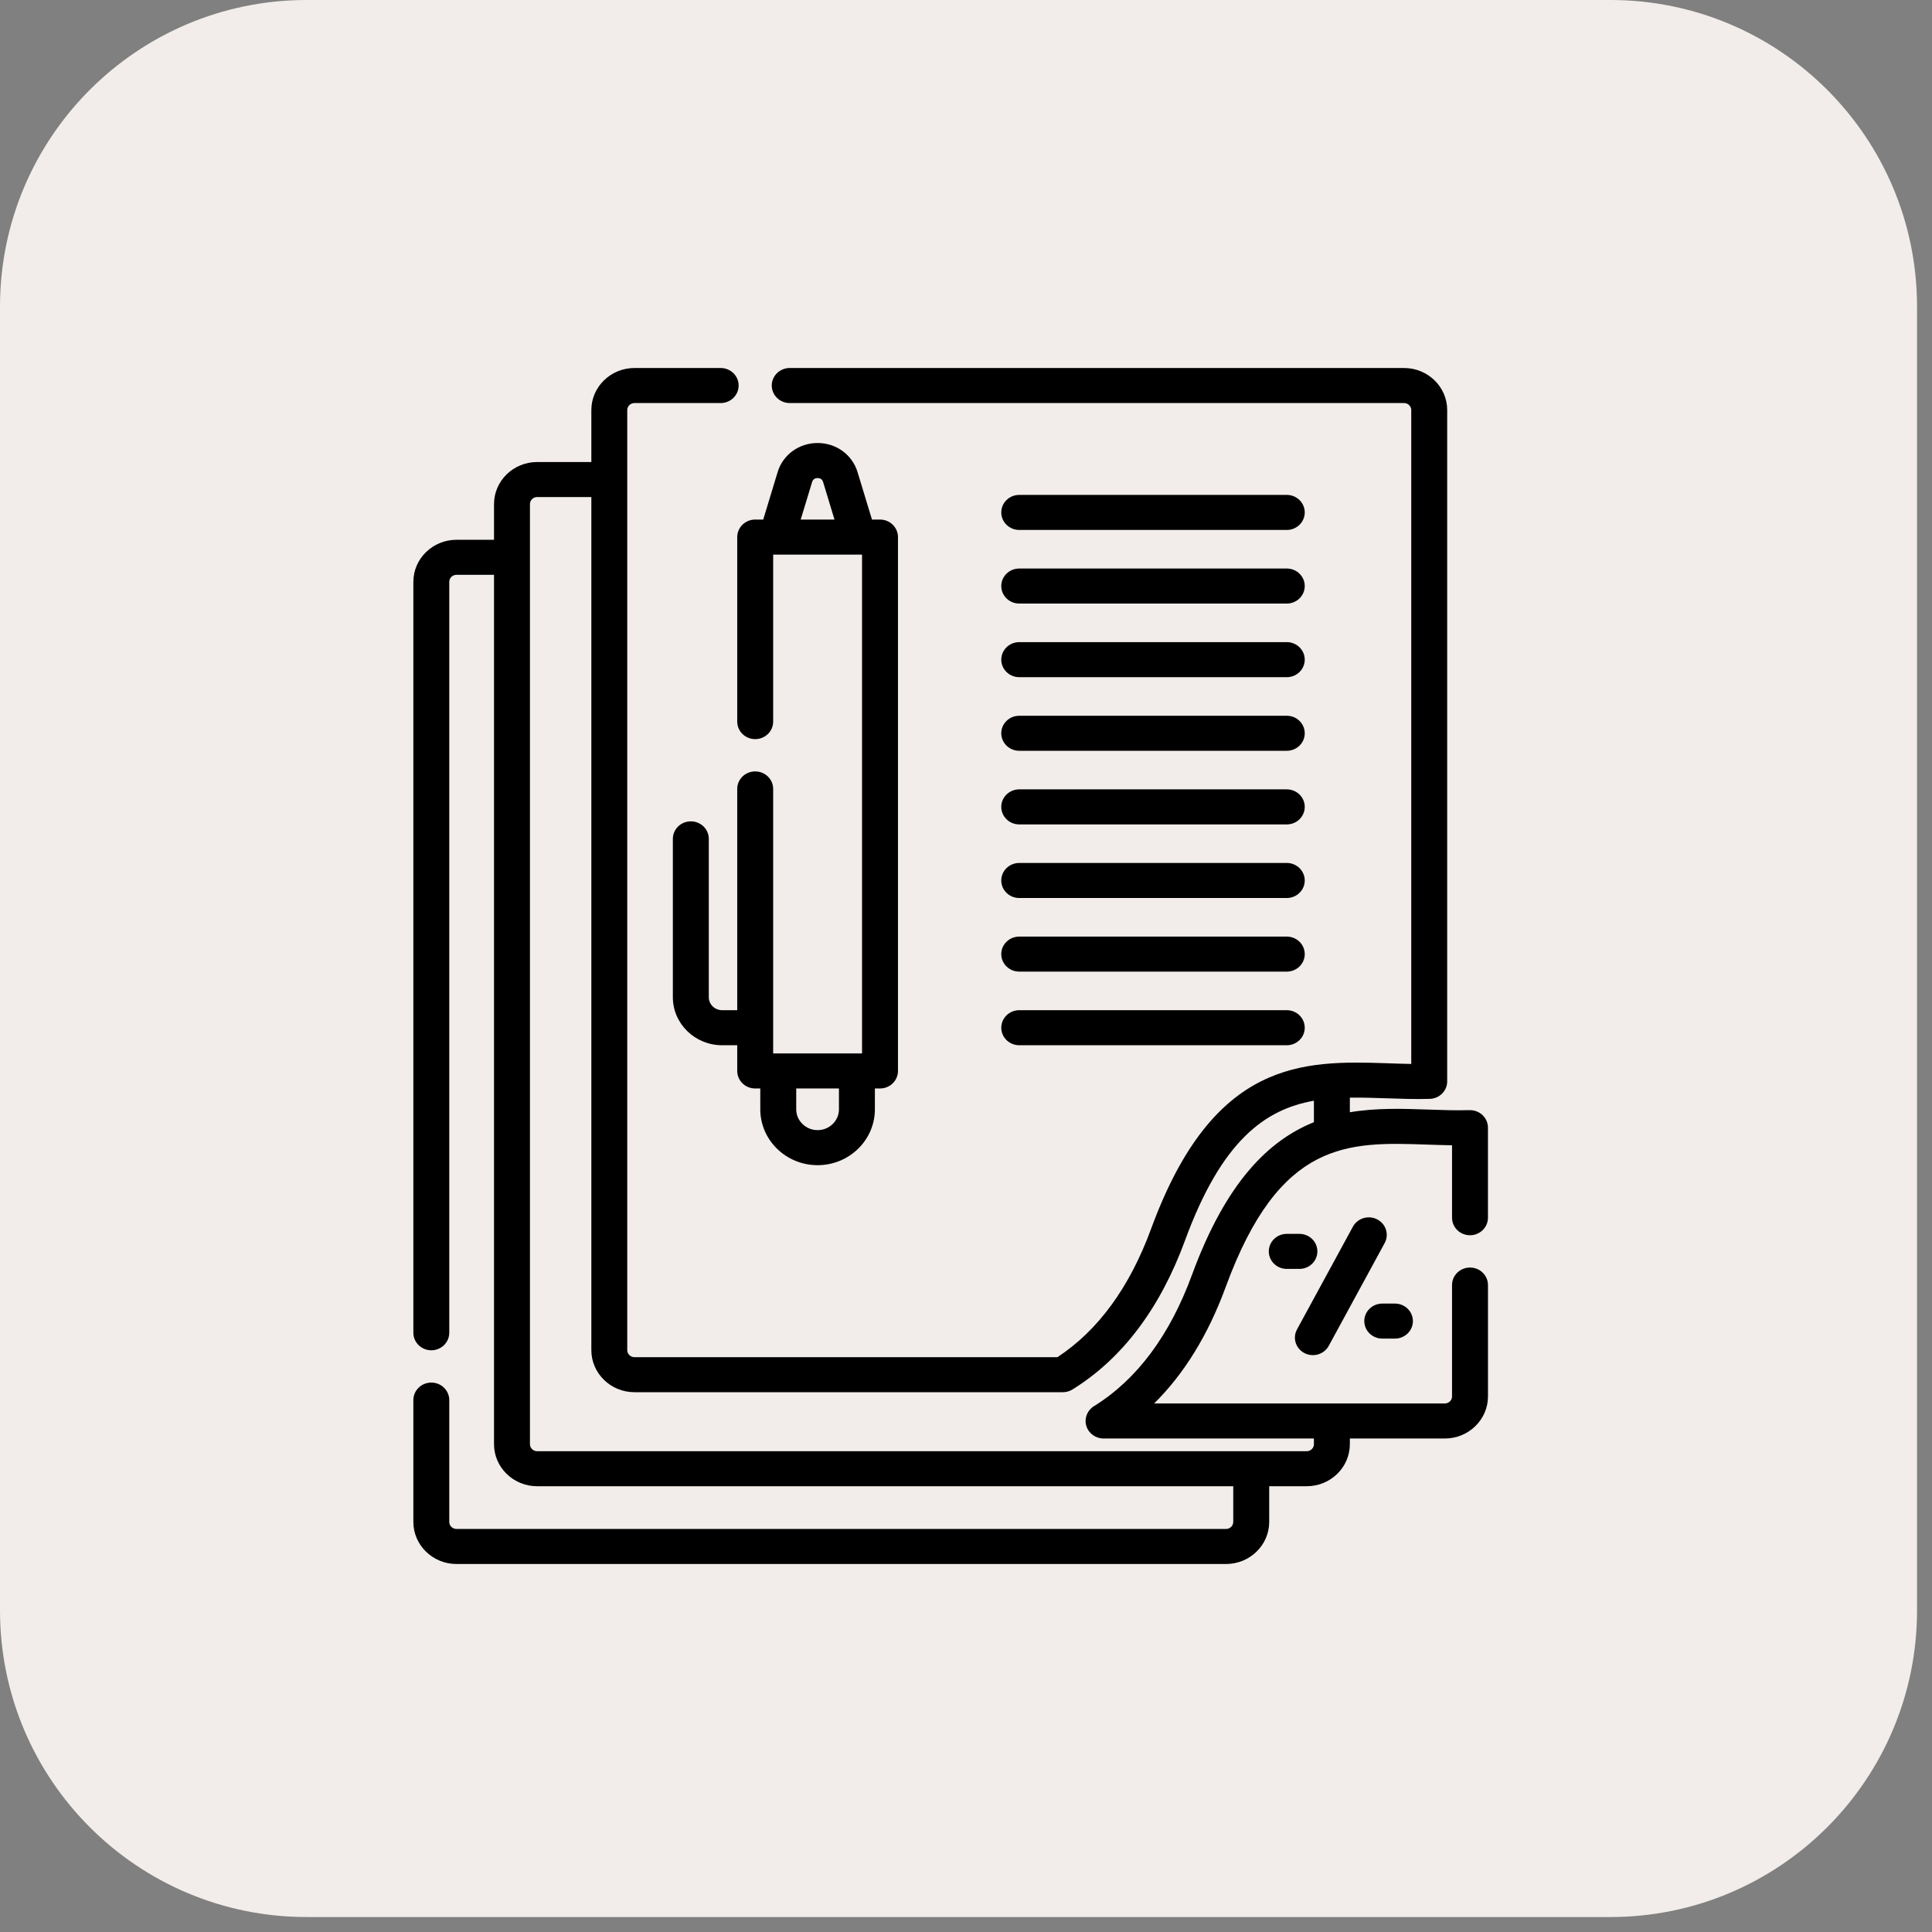 <?xml version="1.0" encoding="UTF-8"?> <svg xmlns="http://www.w3.org/2000/svg" width="63" height="63" viewBox="0 0 63 63" fill="none"><rect x="0" y="0" width="63" height="63" fill="#808080" stroke="none"/><path d="M0 10C0 4.477 4.477 0 10 0H52.512C58.035 0 62.512 4.477 62.512 10V52.512C62.512 58.035 58.035 62.512 52.512 62.512H10C4.477 62.512 0 58.035 0 52.512V10Z" fill="#F2EDEA"></path><path d="M42.537 44.123C42.825 44.272 43.179 44.162 43.329 43.886L45.152 40.535C45.304 40.256 45.195 39.91 44.909 39.763C44.623 39.615 44.269 39.721 44.117 39.999L42.294 43.35C42.142 43.629 42.251 43.975 42.537 44.123Z" fill="black"></path><path d="M42.958 40.806C42.958 40.491 42.696 40.235 42.373 40.235H41.96C41.636 40.235 41.374 40.491 41.374 40.806C41.374 41.122 41.636 41.377 41.96 41.377H42.373C42.696 41.377 42.958 41.122 42.958 40.806Z" fill="black"></path><path d="M45.074 43.65H45.487C45.81 43.65 46.073 43.394 46.073 43.079C46.073 42.763 45.81 42.508 45.487 42.508H45.074C44.751 42.508 44.488 42.763 44.488 43.079C44.488 43.394 44.751 43.65 45.074 43.65Z" fill="black"></path><path d="M24.04 23.53C24.04 23.846 24.302 24.102 24.626 24.102C24.95 24.102 25.212 23.846 25.212 23.53V18.085H28.11V34.351H25.212V25.726C25.212 25.41 24.95 25.155 24.626 25.155C24.302 25.155 24.04 25.41 24.04 25.726V32.941H23.547C23.308 32.941 23.113 32.752 23.113 32.518V27.354C23.113 27.038 22.851 26.783 22.527 26.783C22.204 26.783 21.941 27.038 21.941 27.354V32.518C21.941 33.382 22.662 34.084 23.547 34.084H24.04V34.923C24.04 35.238 24.302 35.494 24.626 35.494H24.792V36.173C24.792 37.178 25.631 37.995 26.661 37.995C27.691 37.995 28.529 37.177 28.529 36.173V35.494H28.695C29.019 35.494 29.282 35.238 29.282 34.923V17.514C29.282 17.198 29.019 16.942 28.695 16.942H28.434L27.964 15.396C27.792 14.828 27.268 14.446 26.661 14.446H26.661C26.053 14.446 25.529 14.828 25.357 15.396V15.396L24.888 16.942H24.626C24.302 16.942 24.04 17.198 24.04 17.514V23.53H24.04ZM27.357 36.173C27.357 36.547 27.045 36.852 26.661 36.852C26.277 36.852 25.964 36.547 25.964 36.173V35.494H27.357V36.173ZM26.481 15.72C26.514 15.611 26.597 15.589 26.661 15.589C26.725 15.589 26.808 15.611 26.841 15.72L27.212 16.942H26.11L26.481 15.72Z" fill="black"></path><path d="M33.236 17.281H41.96C42.284 17.281 42.546 17.025 42.546 16.709C42.546 16.394 42.284 16.138 41.96 16.138H33.236C32.913 16.138 32.65 16.394 32.65 16.709C32.65 17.025 32.913 17.281 33.236 17.281Z" fill="black"></path><path d="M33.236 19.681H41.96C42.284 19.681 42.546 19.426 42.546 19.11C42.546 18.794 42.284 18.539 41.96 18.539H33.236C32.913 18.539 32.65 18.794 32.65 19.11C32.65 19.426 32.913 19.681 33.236 19.681Z" fill="black"></path><path d="M33.236 22.082H41.96C42.284 22.082 42.546 21.826 42.546 21.51C42.546 21.195 42.284 20.939 41.96 20.939H33.236C32.913 20.939 32.65 21.195 32.65 21.51C32.65 21.826 32.913 22.082 33.236 22.082Z" fill="black"></path><path d="M33.236 24.482H41.96C42.284 24.482 42.546 24.226 42.546 23.911C42.546 23.595 42.284 23.34 41.96 23.34H33.236C32.913 23.34 32.65 23.595 32.65 23.911C32.65 24.226 32.913 24.482 33.236 24.482Z" fill="black"></path><path d="M33.236 26.883H41.96C42.284 26.883 42.546 26.627 42.546 26.311C42.546 25.996 42.284 25.74 41.96 25.74H33.236C32.913 25.74 32.65 25.996 32.65 26.311C32.65 26.627 32.913 26.883 33.236 26.883Z" fill="black"></path><path d="M33.236 29.283H41.96C42.284 29.283 42.546 29.027 42.546 28.712C42.546 28.396 42.284 28.14 41.96 28.14H33.236C32.913 28.14 32.65 28.396 32.65 28.712C32.65 29.027 32.913 29.283 33.236 29.283Z" fill="black"></path><path d="M33.236 31.683H41.96C42.284 31.683 42.546 31.428 42.546 31.112C42.546 30.797 42.284 30.541 41.96 30.541H33.236C32.913 30.541 32.65 30.797 32.65 31.112C32.65 31.428 32.913 31.683 33.236 31.683Z" fill="black"></path><path d="M33.236 34.084H41.96C42.284 34.084 42.546 33.828 42.546 33.513C42.546 33.197 42.284 32.941 41.96 32.941H33.236C32.913 32.941 32.65 33.197 32.65 33.513C32.65 33.828 32.913 34.084 33.236 34.084Z" fill="black"></path><path d="M47.935 40.28C48.258 40.28 48.52 40.024 48.52 39.708V36.771C48.52 36.617 48.456 36.469 48.343 36.362C48.229 36.254 48.077 36.197 47.918 36.2C47.481 36.213 47.044 36.198 46.581 36.182C45.747 36.153 44.879 36.124 44.017 36.269V35.793C44.406 35.787 44.803 35.8 45.21 35.814C45.671 35.83 46.148 35.846 46.622 35.833C46.939 35.824 47.191 35.571 47.191 35.262V13.372C47.191 12.615 46.56 12 45.784 12H25.752C25.429 12 25.166 12.256 25.166 12.571C25.166 12.887 25.429 13.143 25.752 13.143H45.784C45.913 13.143 46.019 13.245 46.019 13.372V34.694C45.768 34.69 45.513 34.681 45.251 34.672C42.492 34.578 39.565 34.538 37.538 40.064C36.838 41.974 35.81 43.384 34.481 44.256H20.69C20.56 44.256 20.454 44.153 20.454 44.027V13.372C20.454 13.245 20.56 13.143 20.69 13.143H23.5C23.824 13.143 24.086 12.887 24.086 12.571C24.086 12.256 23.824 12 23.5 12H20.69C19.914 12 19.283 12.615 19.283 13.372V15.066H17.516C16.74 15.066 16.109 15.681 16.109 16.438V17.602H14.886C14.11 17.602 13.479 18.217 13.479 18.973V43.459C13.479 43.775 13.741 44.031 14.065 44.031C14.388 44.031 14.65 43.775 14.65 43.459V18.973C14.65 18.847 14.756 18.744 14.886 18.744H16.109V47.093C16.109 47.849 16.74 48.464 17.516 48.464H40.215V49.628C40.215 49.755 40.109 49.857 39.98 49.857H14.886C14.756 49.857 14.65 49.755 14.65 49.628V45.655C14.65 45.34 14.388 45.084 14.065 45.084C13.741 45.084 13.479 45.34 13.479 45.655V49.628C13.479 50.385 14.11 51 14.886 51H39.98C40.755 51 41.387 50.385 41.387 49.628V48.464H42.61C43.386 48.464 44.017 47.849 44.017 47.093V46.908H47.114C47.889 46.908 48.521 46.293 48.521 45.536V41.904C48.521 41.588 48.258 41.333 47.935 41.333C47.611 41.333 47.349 41.588 47.349 41.904V45.536C47.349 45.663 47.243 45.765 47.114 45.765H37.635C38.615 44.798 39.398 43.524 39.972 41.958C41.732 37.159 43.959 37.235 46.539 37.324C46.805 37.333 47.076 37.342 47.349 37.346V39.708C47.349 40.024 47.611 40.28 47.935 40.28ZM38.868 41.574C38.143 43.55 37.068 44.99 35.672 45.854C35.452 45.99 35.35 46.252 35.423 46.496C35.496 46.74 35.725 46.908 35.986 46.908H42.845V47.093C42.845 47.219 42.739 47.322 42.61 47.322H17.516C17.386 47.322 17.281 47.219 17.281 47.093V16.438C17.281 16.311 17.386 16.208 17.516 16.208H19.283V44.027C19.283 44.783 19.914 45.398 20.69 45.398H34.656C34.767 45.398 34.876 45.368 34.97 45.31C36.592 44.306 37.827 42.671 38.642 40.449C39.839 37.185 41.252 36.176 42.845 35.893V36.593C41.376 37.184 39.981 38.54 38.868 41.574Z" fill="black"></path></svg> 